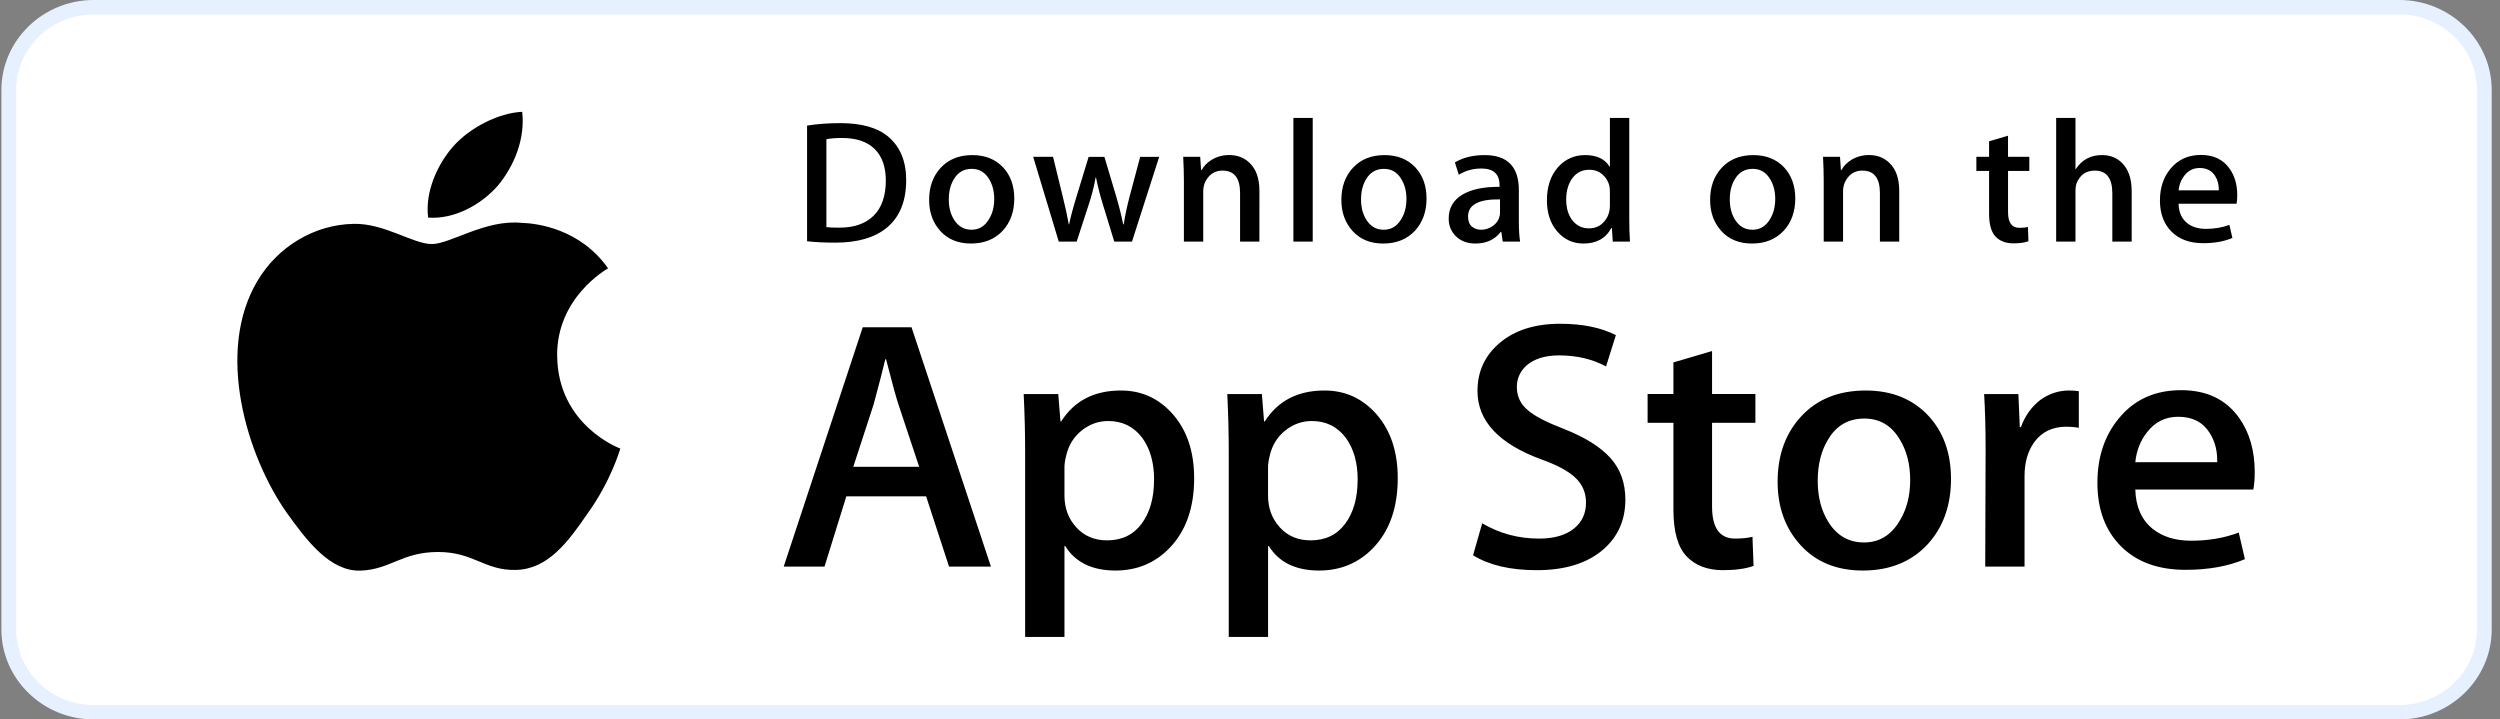 <svg fill="none" height="40" viewBox="0 0 139 40" xmlns="http://www.w3.org/2000/svg"><rect x="0" y="0" width="139" height="40" fill="#808080" stroke="none"/><path d="m137.769 35.387c0 2.132-1.762 3.858-3.943 3.858h-129.032c-2.179 0-3.948-1.727-3.948-3.858v-30.769c0-2.131 1.769-3.863 3.948-3.863h129.031c2.182 0 3.943 1.733 3.943 3.863z" fill="#fff"/><path d="m133.41.801c2.375 0 4.307 1.884 4.307 4.199v30c0 2.315-1.932 4.199-4.307 4.199h-128.205c-2.374 0-4.306-1.884-4.306-4.199v-30c0-2.315 1.932-4.199 4.306-4.199zm0-.801h-128.205c-2.819-0-5.128 2.251-5.128 5v30c0 2.749 2.309 5 5.128 5h128.205c2.819 0 5.128-2.251 5.128-5v-30c0-2.749-2.309-5-5.128-5z" fill="#e6f0fe"/><path d="m30.977 19.784c-.03-3.223 2.707-4.791 2.832-4.864-1.55-2.203-3.952-2.504-4.796-2.528-2.018-.207-3.974 1.177-5.002 1.177-1.048 0-2.631-1.157-4.336-1.123-2.195.033-4.248 1.272-5.374 3.196-2.324 3.923-.591 9.688 1.636 12.859 1.114 1.553 2.415 3.287 4.119 3.226 1.667-.067 2.289-1.036 4.301-1.036 1.993 0 2.577 1.036 4.315.997 1.789-.028 2.915-1.56 3.99-3.127 1.287-1.78 1.804-3.533 1.825-3.623-.042-.014-3.474-1.291-3.508-5.154zm-3.282-9.478c.896-1.093 1.51-2.58 1.339-4.089-1.297.056-2.92.875-3.854 1.944-.827.942-1.565 2.486-1.374 3.938 1.457.106 2.954-.717 3.889-1.793zm22.689-.297c0 1.177-.362 2.063-1.085 2.658-.67.549-1.622.824-2.854.824-.611 0-1.134-.026-1.572-.078v-6.431c.571-.09 1.187-.136 1.851-.136 1.174 0 2.059.249 2.656.747.669.563 1.004 1.368 1.004 2.416zm-1.133.029c0-.763-.207-1.348-.622-1.756-.414-.407-1.02-.611-1.816-.611-.338 0-.627.022-.866.068v4.889c.132.02.374.029.726.029.823 0 1.458-.223 1.905-.669.447-.446.673-1.096.673-1.95zm7.143.999c0 .725-.212 1.319-.637 1.785-.445.479-1.035.718-1.771.718-.71 0-1.275-.229-1.696-.689-.42-.459-.631-1.038-.631-1.736 0-.73.216-1.329.651-1.794.435-.465 1.02-.698 1.756-.698.71 0 1.28.229 1.712.688.41.446.616 1.022.616 1.726zm-1.115.034c0-.435-.096-.808-.288-1.119-.226-.376-.547-.564-.964-.564-.432 0-.76.188-.986.564-.193.311-.288.69-.288 1.138 0 .435.096.808.288 1.119.233.376.557.564.975.564.41 0 .732-.191.964-.574.199-.317.298-.693.298-1.128zm9.172-2.352-1.513 4.714h-.985l-.627-2.047c-.159-.511-.288-1.019-.389-1.523h-.019c-.093.518-.223 1.025-.389 1.523l-.666 2.047h-.996l-1.423-4.714h1.105l.547 2.241c.132.53.241 1.035.328 1.513h.019c.08-.394.212-.896.399-1.503l.686-2.25h.876l.657 2.202c.159.537.288 1.054.388 1.552h.03c.073-.485.183-1.002.328-1.552l.587-2.202h1.055zm5.572 4.714h-1.075v-2.7c0-.832-.324-1.248-.974-1.248-.319 0-.577.114-.776.343-.198.229-.298.499-.298.808v2.796h-1.075v-3.366c0-.414-.013-.863-.039-1.349h.945l.05.737h.03c.125-.229.312-.418.557-.569.291-.176.617-.265.974-.265.451 0 .827.142 1.125.427.371.349.557.87.557 1.562zm2.964 0h-1.074v-6.877h1.074zm6.328-2.396c0 .725-.212 1.319-.637 1.785-.445.479-1.036.718-1.771.718-.711 0-1.276-.229-1.696-.689-.42-.459-.631-1.038-.631-1.736 0-.73.216-1.329.651-1.794.435-.465 1.02-.698 1.755-.698.711 0 1.28.229 1.713.688.41.446.616 1.022.616 1.726zm-1.116.034c0-.435-.096-.808-.288-1.119-.225-.376-.547-.564-.963-.564-.433 0-.761.188-.986.564-.193.311-.288.69-.288 1.138 0 .435.096.808.288 1.119.233.376.557.564.975.564.41 0 .731-.191.963-.574.2-.317.298-.693.298-1.128zm6.318 2.362h-.965l-.08-.543h-.03c-.33.433-.801.65-1.412.65-.456 0-.826-.143-1.104-.427-.252-.258-.379-.579-.379-.96 0-.576.246-1.015.742-1.319.494-.304 1.19-.453 2.085-.446v-.088c0-.621-.334-.931-1.004-.931-.477 0-.897.117-1.26.349l-.218-.688c.449-.271 1.004-.407 1.659-.407 1.264 0 1.897.65 1.897 1.95v1.736c0 .471.024.846.07 1.124zm-1.116-1.62v-.727c-1.186-.02-1.778.297-1.778.95 0 .246.068.43.206.553.138.123.315.184.525.184.236 0 .456-.073.657-.218.202-.146.326-.331.372-.558.011-.051.018-.113.018-.184zm7.223 1.62h-.954l-.05-.757h-.03c-.305.576-.824.864-1.553.864-.583 0-1.068-.223-1.452-.669-.385-.446-.576-1.025-.576-1.736 0-.763.208-1.381.627-1.853.405-.44.902-.66 1.492-.66.649 0 1.104.213 1.362.64h.021v-2.706h1.076v5.607c0 .459.012.882.038 1.27zm-1.114-1.988v-.786c0-.136-.01-.246-.03-.33-.06-.252-.191-.464-.389-.635-.2-.171-.441-.257-.719-.257-.401 0-.715.155-.946.466-.229.311-.345.708-.345 1.193 0 .466.11.844.33 1.135.233.31.547.465.939.465.353 0 .635-.129.849-.388.207-.239.309-.527.309-.863zm10.307-.408c0 .725-.212 1.319-.637 1.785-.445.479-1.034.718-1.771.718-.709 0-1.274-.229-1.696-.689-.42-.459-.631-1.038-.631-1.736 0-.73.216-1.329.651-1.794s1.02-.698 1.757-.698c.709 0 1.28.229 1.711.688.41.446.616 1.022.616 1.726zm-1.114.034c0-.435-.096-.808-.288-1.119-.227-.376-.547-.564-.965-.564-.431 0-.759.188-.986.564-.193.311-.288.69-.288 1.138 0 .435.096.808.288 1.119.233.376.557.564.975.564.41 0 .733-.191.965-.574.198-.317.298-.693.298-1.128zm6.894 2.362h-1.074v-2.7c0-.832-.324-1.248-.975-1.248-.319 0-.577.114-.776.343-.199.229-.298.499-.298.808v2.796h-1.076v-3.366c0-.414-.012-.863-.038-1.349h.944l.05.737h.03c.126-.229.312-.418.557-.569.292-.176.617-.265.975-.265.45 0 .826.142 1.124.427.372.349.557.87.557 1.562zm7.234-3.929h-1.184v2.29c0 .582.21.873.627.873.193 0 .353-.016.479-.049l.028.795c-.213.078-.492.117-.835.117-.425 0-.755-.126-.994-.378-.24-.252-.359-.676-.359-1.271v-2.377h-.707v-.785h.707v-.864l1.053-.31v1.173h1.184v.786zm5.69 3.929h-1.076v-2.68c0-.845-.324-1.268-.973-1.268-.499 0-.839.245-1.026.735-.032.103-.05.229-.05.377v2.835h-1.074v-6.876h1.074v2.841h.02c.339-.517.824-.775 1.453-.775.445 0 .813.142 1.105.427.364.355.547.883.547 1.581zm5.87-2.58c0 .188-.015.346-.04.475h-3.224c.014.466.168.821.467 1.067.273.22.624.33 1.055.33.477 0 .912-.074 1.304-.223l.168.728c-.458.194-.998.291-1.623.291-.748 0-1.338-.215-1.765-.645-.428-.43-.641-1.007-.641-1.731 0-.711.198-1.303.597-1.775.417-.504.98-.756 1.69-.756.696 0 1.224.252 1.581.756.288.4.431.895.431 1.483zm-1.026-.271c.008-.311-.062-.579-.208-.805-.187-.291-.471-.437-.856-.437-.35 0-.636.142-.855.427-.178.227-.284.498-.319.815zm-68.269 20.922h-2.329l-1.276-3.909h-4.435l-1.215 3.909h-2.268l4.394-13.308h2.714zm-3.99-5.549-1.154-3.475c-.122-.355-.351-1.191-.688-2.507h-.041c-.134.566-.351 1.402-.648 2.507l-1.133 3.475zm15.289.633c0 1.632-.452 2.922-1.357 3.869-.81.843-1.816 1.264-3.018 1.264-1.296 0-2.228-.454-2.795-1.362h-.041v5.055h-2.187v-10.347c0-1.026-.028-2.079-.081-3.159h1.923l.122 1.521h.041c.729-1.146 1.836-1.718 3.321-1.718 1.161 0 2.13.447 2.906 1.342.777.896 1.165 2.074 1.165 3.535zm-2.228.078c0-.934-.215-1.704-.648-2.31-.473-.632-1.108-.948-1.904-.948-.539 0-1.03.176-1.468.523-.439.35-.726.807-.861 1.373-.068.264-.102.48-.102.65v1.6c0 .698.219 1.287.658 1.768s1.009.721 1.711.721c.824 0 1.465-.31 1.923-.928.46-.619.689-1.435.689-2.449zm13.547-.078c0 1.632-.452 2.922-1.358 3.869-.809.843-1.815 1.264-3.016 1.264-1.296 0-2.228-.454-2.794-1.362h-.041v5.055h-2.187v-10.347c0-1.026-.028-2.079-.081-3.159h1.923l.122 1.521h.041c.728-1.146 1.835-1.718 3.321-1.718 1.16 0 2.129.447 2.907 1.342.774.896 1.163 2.074 1.163 3.535zm-2.228.078c0-.934-.216-1.704-.649-2.31-.473-.632-1.106-.948-1.903-.948-.54 0-1.03.176-1.469.523-.439.35-.725.807-.86 1.373-.067.264-.102.48-.102.65v1.6c0 .698.22 1.287.656 1.768.439.48 1.009.721 1.713.721.824 0 1.465-.31 1.923-.928.459-.619.689-1.435.689-2.449zm14.884 1.106c0 1.132-.403 2.053-1.212 2.764-.889.777-2.127 1.165-3.718 1.165-1.469 0-2.646-.276-3.538-.829l.507-1.777c.96.566 2.013.85 3.161.85.824 0 1.465-.182 1.925-.544.459-.362.687-.848.687-1.454 0-.54-.189-.995-.567-1.364-.376-.369-1.005-.712-1.883-1.029-2.39-.869-3.584-2.142-3.584-3.816 0-1.094.418-1.991 1.256-2.689.835-.699 1.949-1.048 3.341-1.048 1.242 0 2.274.211 3.098.632l-.547 1.738c-.769-.408-1.639-.612-2.612-.612-.769 0-1.37.185-1.801.553-.364.329-.547.73-.547 1.205 0 .526.208.961.627 1.303.364.316 1.026.658 1.986 1.027 1.174.461 2.037 1 2.592 1.618.553.616.829 1.387.829 2.307zm7.23-4.264h-2.41v4.659c0 1.185.425 1.777 1.276 1.777.391 0 .715-.033.971-.099l.06 1.619c-.431.157-.998.236-1.7.236-.864 0-1.538-.257-2.026-.77-.485-.514-.729-1.376-.729-2.587v-4.837h-1.436v-1.6h1.436v-1.757l2.148-.632v2.389h2.41zm10.875 3.119c0 1.475-.433 2.686-1.297 3.633-.905.975-2.107 1.461-3.606 1.461-1.444 0-2.594-.467-3.451-1.401-.857-.934-1.286-2.113-1.286-3.534 0-1.487.441-2.705 1.326-3.652.883-.948 2.075-1.422 3.573-1.422 1.444 0 2.607.467 3.483 1.402.839.907 1.258 2.078 1.258 3.513zm-2.269.069c0-.885-.194-1.644-.587-2.277-.458-.766-1.113-1.148-1.963-1.148-.879 0-1.546.383-2.005 1.148-.393.634-.586 1.405-.586 2.317 0 .885.193 1.644.586 2.276.473.766 1.134 1.148 1.986 1.148.835 0 1.49-.39 1.963-1.168.403-.645.606-1.412.606-2.296zm9.376-2.913c-.216-.039-.447-.059-.689-.059-.769 0-1.364.283-1.782.85-.364.5-.547 1.132-.547 1.895v5.035h-2.186l.021-6.574c0-1.106-.028-2.113-.082-3.021h1.904l.08 1.836h.061c.231-.631.595-1.139 1.093-1.52.487-.343 1.014-.514 1.581-.514.202 0 .384.014.546.039zm9.78 2.469c0 .382-.026.704-.08.967h-6.56c.026.948.343 1.673.952 2.173.553.447 1.268.671 2.146.671.971 0 1.857-.151 2.654-.454l.342 1.48c-.931.396-2.03.593-3.299.593-1.526 0-2.724-.438-3.596-1.313-.87-.875-1.306-2.05-1.306-3.524 0-1.447.406-2.652 1.217-3.613.849-1.026 1.997-1.539 3.441-1.539 1.418 0 2.492.513 3.221 1.539.578.815.868 1.823.868 3.02zm-2.085-.553c.014-.632-.128-1.178-.425-1.639-.378-.593-.96-.889-1.742-.889-.715 0-1.297.289-1.741.869-.364.461-.58 1.014-.647 1.658h4.555z" fill="#000"/></svg>